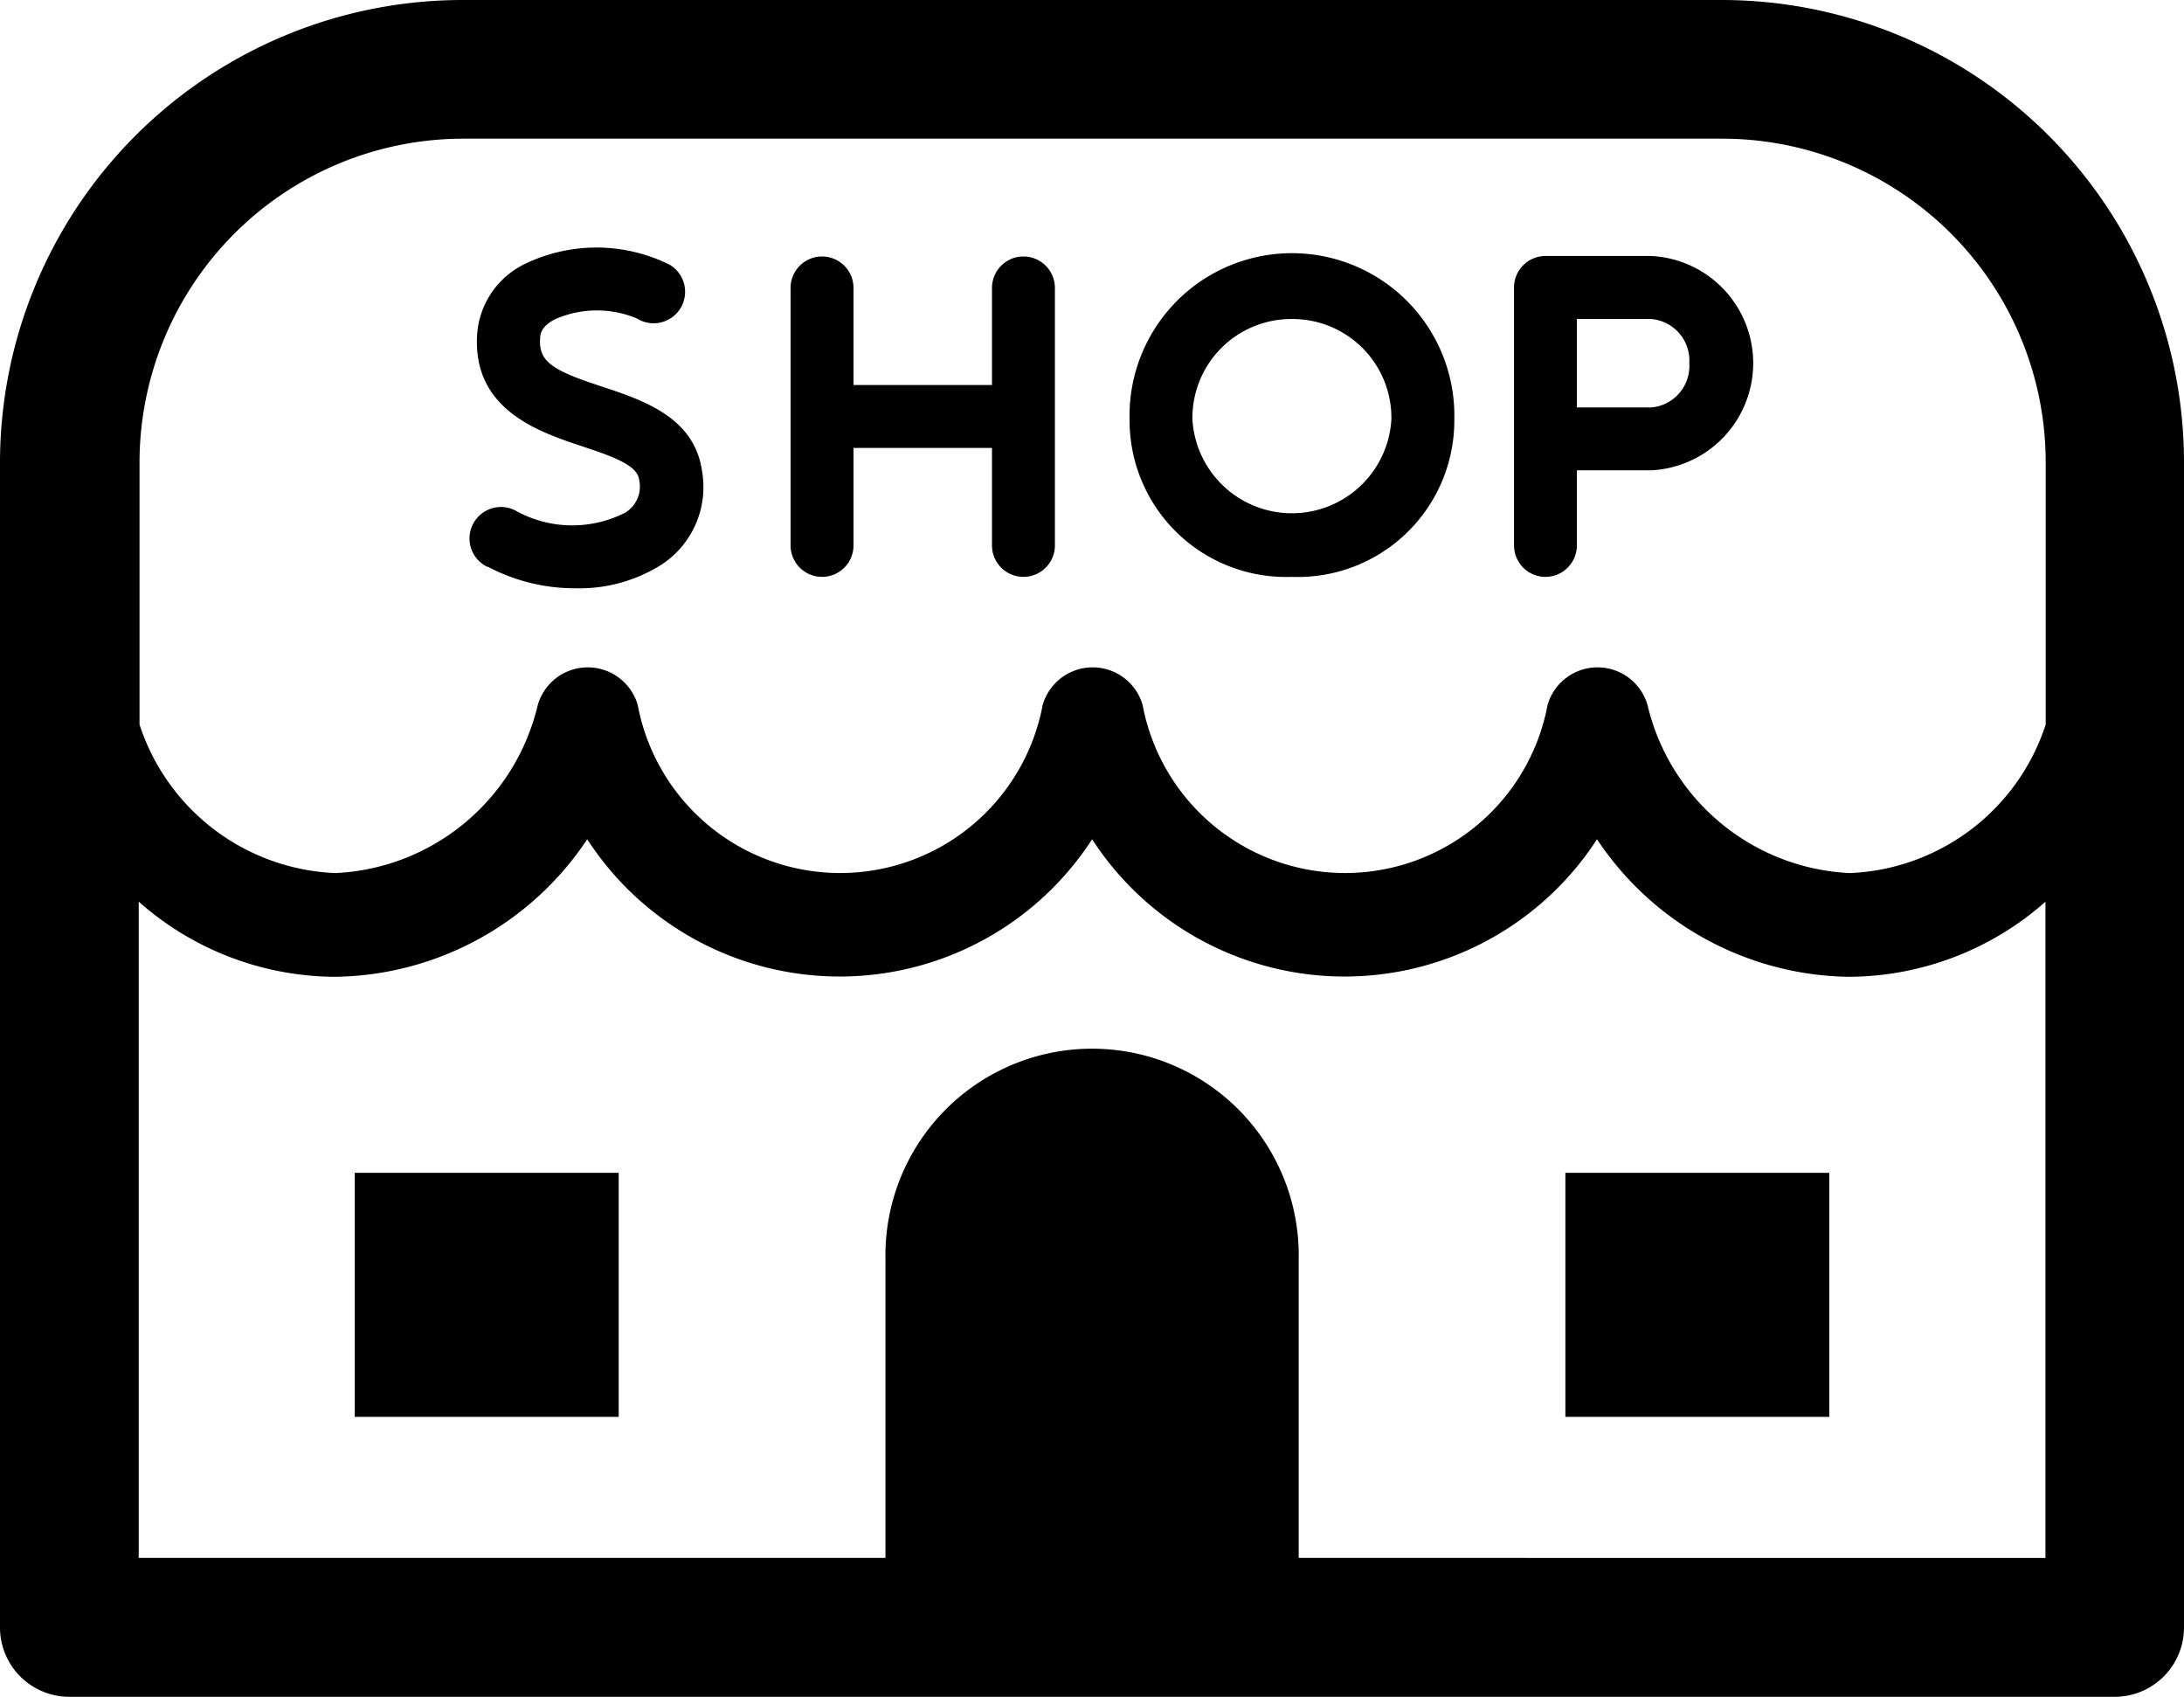 <svg xmlns="http://www.w3.org/2000/svg" width="27.001" height="20.97" viewBox="0 0 27.001 20.97">
  <g id="wonder-icon02" transform="translate(-323.892 -76.52)">
    <path id="パス_1655" data-name="パス 1655" d="M345.183,76.52H329.607a5.721,5.721,0,0,0-5.715,5.715v14.4a.857.857,0,0,0,.857.857h25.287a.857.857,0,0,0,.857-.857V82.23A5.717,5.717,0,0,0,345.183,76.52Zm-15.576,1.714h15.576a4,4,0,0,1,4,4v3.241a2.661,2.661,0,0,1-2.423,1.836,2.7,2.7,0,0,1-2.5-2.079.643.643,0,0,0-1.235,0,2.547,2.547,0,0,1-5.007,0,.643.643,0,0,0-1.235,0,2.547,2.547,0,0,1-5.007,0,.643.643,0,0,0-1.235,0,2.7,2.7,0,0,1-2.5,2.079,2.661,2.661,0,0,1-2.424-1.836V82.235A4.005,4.005,0,0,1,329.607,78.234Zm10.341,17.541V92.087a2.555,2.555,0,1,0-5.109,0v3.688h-9.232V87.664a3.685,3.685,0,0,0,2.424.929,3.8,3.8,0,0,0,3.121-1.7,3.719,3.719,0,0,0,6.242,0,3.719,3.719,0,0,0,6.242,0,3.8,3.8,0,0,0,3.121,1.7,3.687,3.687,0,0,0,2.423-.928v8.111Z"/>
    <path id="パス_1656" data-name="パス 1656" d="M337.7,87.6a2.3,2.3,0,0,0,1.086.266,1.9,1.9,0,0,0,1.063-.294,1.145,1.145,0,0,0,.5-1.144c-.09-.673-.722-.883-1.23-1.052-.614-.2-.79-.306-.774-.592,0-.075.029-.162.182-.242a1.284,1.284,0,0,1,1.015-.011.389.389,0,1,0,.407-.663,2.033,2.033,0,0,0-1.783-.015,1.048,1.048,0,0,0-.6.888c-.05.922.765,1.193,1.305,1.372.41.136.68.239.7.417a.378.378,0,0,1-.171.4,1.439,1.439,0,0,1-1.338-.013.389.389,0,1,0-.371.683Z" transform="translate(-7.776 -4.075)"/>
    <path id="パス_1657" data-name="パス 1657" d="M367.954,87.871a.389.389,0,0,0,.389-.389v-.928h.917a1.326,1.326,0,0,0,0-2.649h-1.305a.389.389,0,0,0-.389.389v3.187A.389.389,0,0,0,367.954,87.871Zm1.779-2.641a.514.514,0,0,1-.473.547h-.917V84.684h.917A.514.514,0,0,1,369.733,85.23Z" transform="translate(-24.956 -4.221)"/>
    <path id="パス_1658" data-name="パス 1658" d="M358.483,87.871a1.935,1.935,0,0,0,2.008-1.948,2.008,2.008,0,1,0-4.015,0A1.935,1.935,0,0,0,358.483,87.871Zm0-3.187a1.222,1.222,0,0,1,1.23,1.239,1.232,1.232,0,0,1-2.46,0A1.222,1.222,0,0,1,358.483,84.684Z" transform="translate(-18.619 -4.221)"/>
    <path id="パス_1659" data-name="パス 1659" d="M347.086,87.871a.389.389,0,0,0,.389-.389V86.277h1.712v1.205a.389.389,0,0,0,.778,0V84.3a.389.389,0,1,0-.778,0v1.2h-1.712V84.3a.389.389,0,1,0-.778,0v3.187A.389.389,0,0,0,347.086,87.871Z" transform="translate(-13.031 -4.221)"/>
    <rect id="長方形_7018" data-name="長方形 7018" width="3.263" height="3.016" transform="translate(328.278 91.016)"/>
    <rect id="長方形_7019" data-name="長方形 7019" width="3.263" height="3.016" transform="translate(343.245 91.016)"/>
  </g>
</svg>
